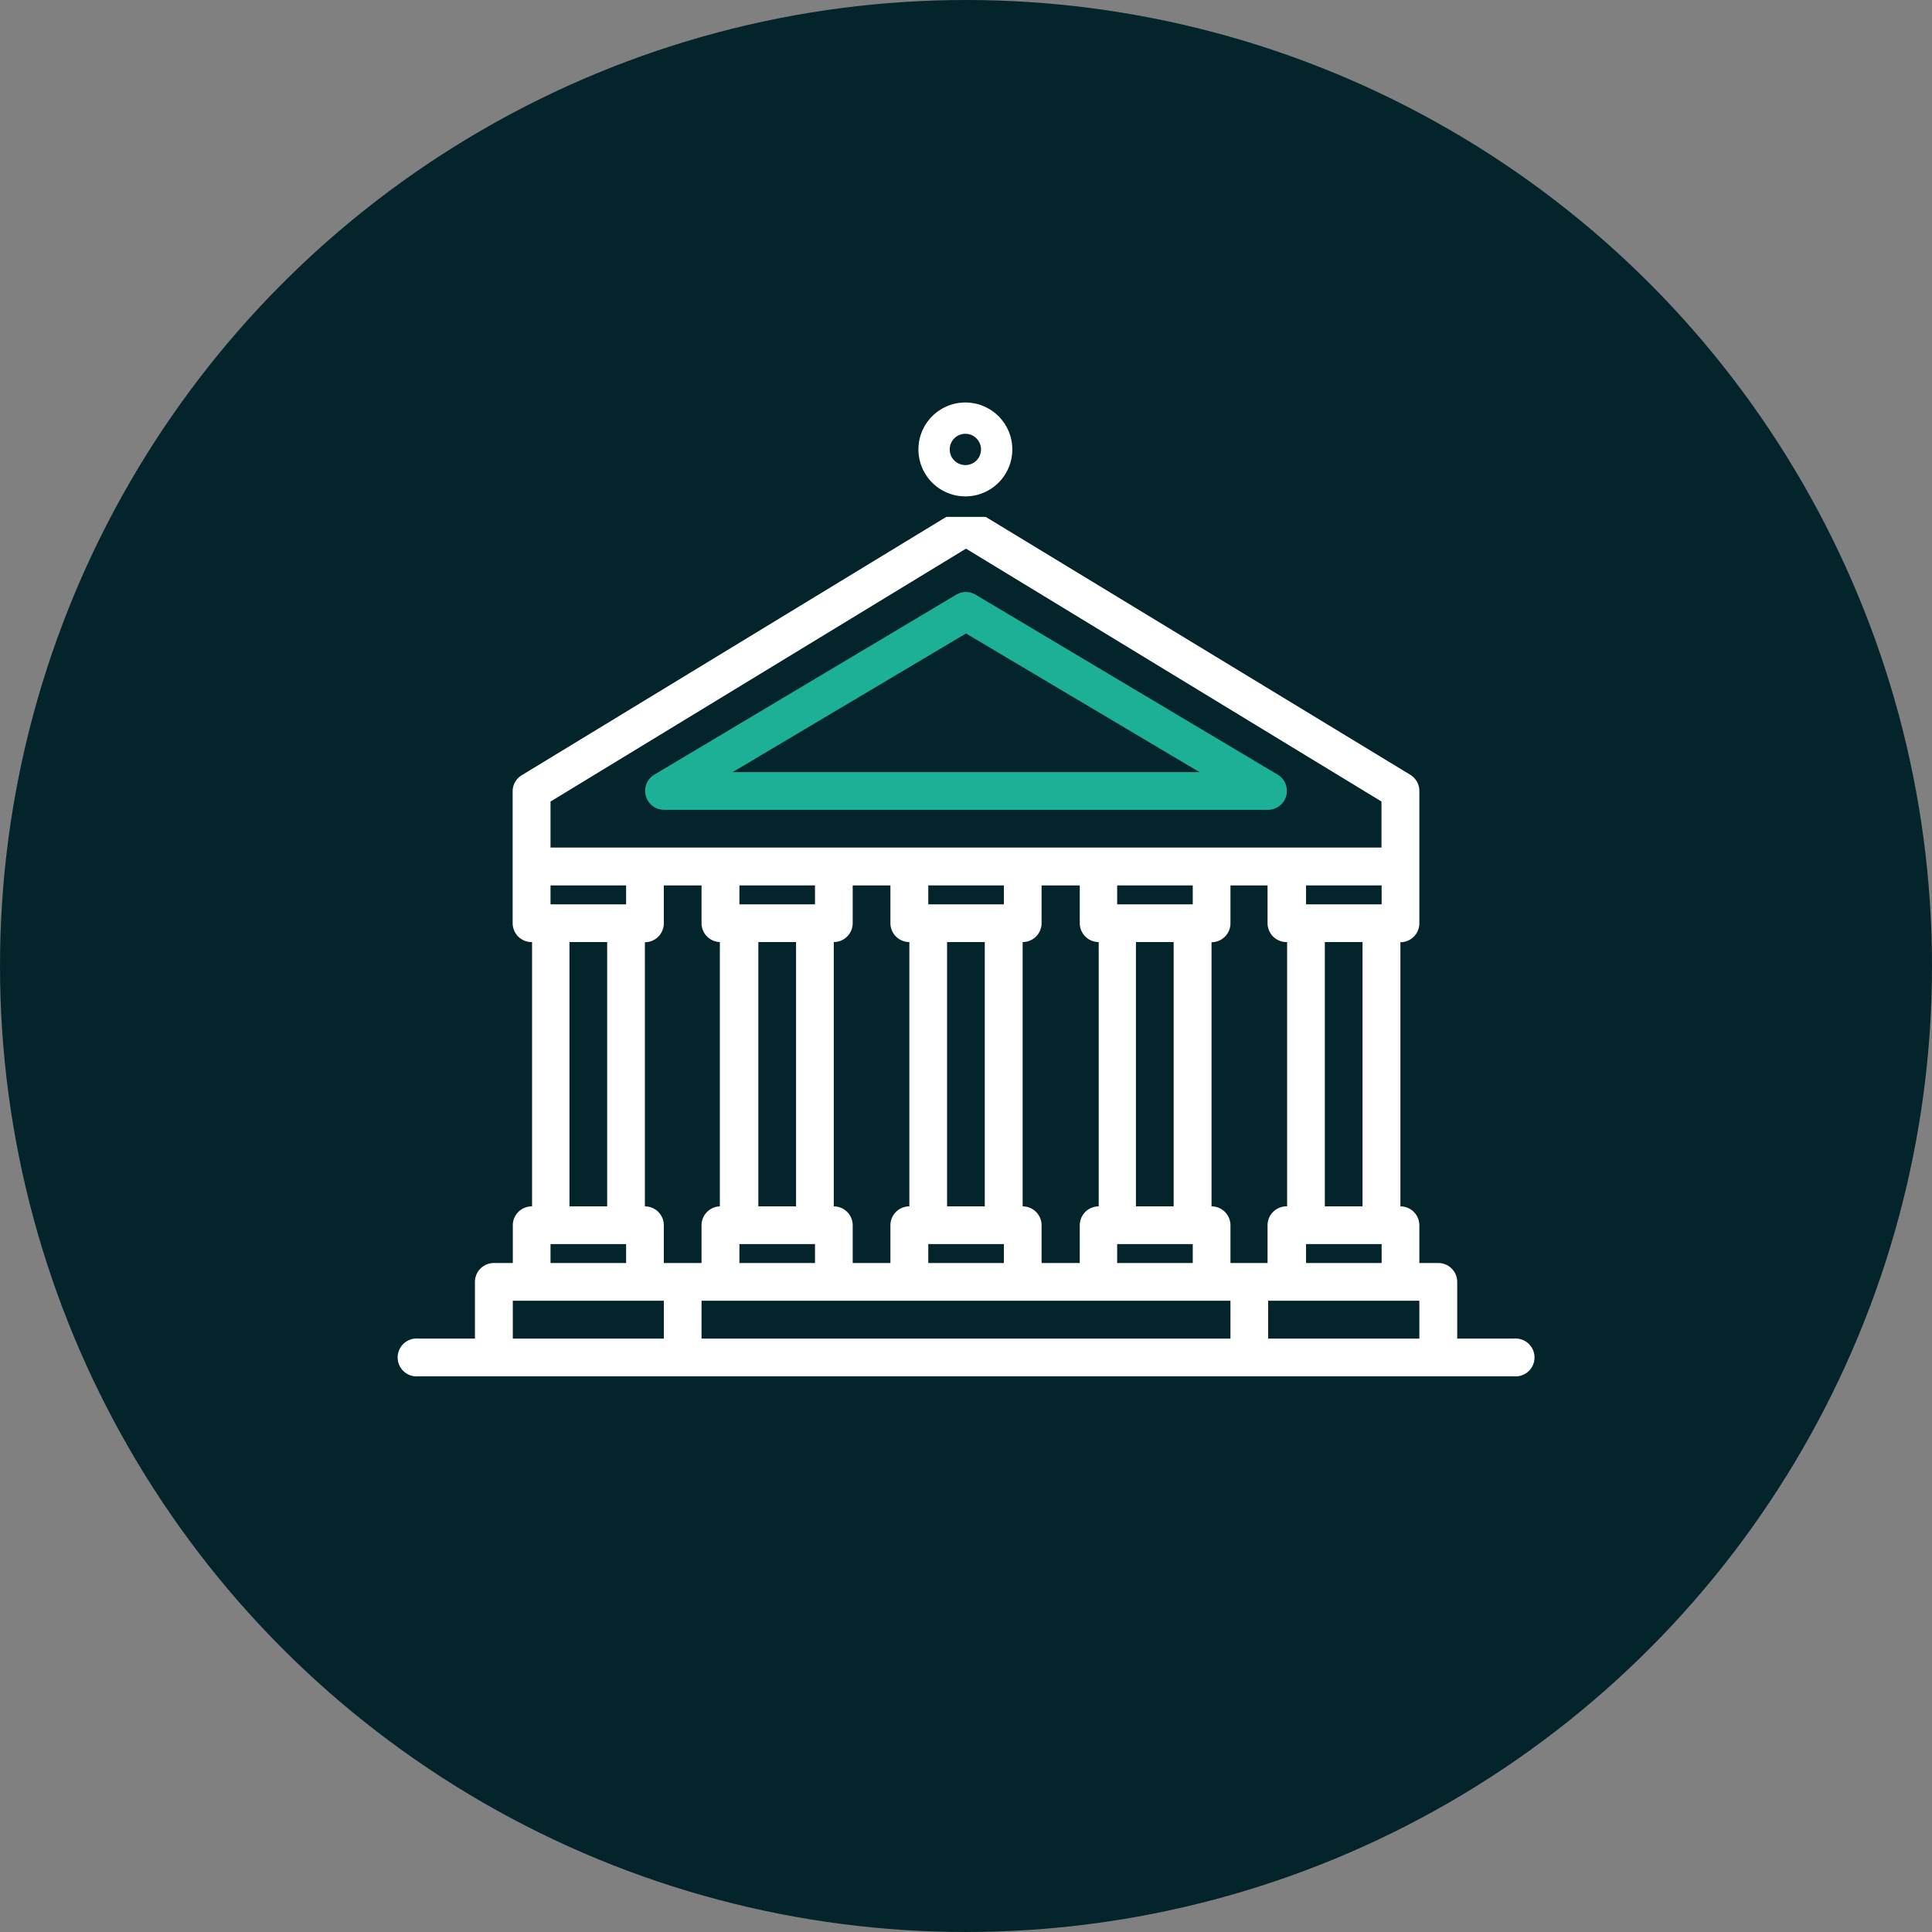 <svg xmlns="http://www.w3.org/2000/svg" viewBox="0 0 123.46 123.46"><rect x="0" y="0" width="123.46" height="123.46" fill="#808080" stroke="none"/><defs><style>.cls-1{fill:#04242b;}.cls-2{fill:#fff;}.cls-3{fill:#1cb097;}</style></defs><title>culture-black</title><g id="Calque_2" data-name="Calque 2"><g id="Calque_1-2" data-name="Calque 1"><circle class="cls-1" cx="61.73" cy="61.73" r="61.73"/><path class="cls-2" d="M96.73,87.95h-70a1.21,1.21,0,1,1,0-2.41h3.62V81.92a1.21,1.21,0,0,1,1.21-1.21h1.21V78.3A1.21,1.21,0,0,1,34,77.09V60.2A1.21,1.21,0,0,1,32.76,59V50.54a1.2,1.2,0,0,1,.58-1L60.52,33V16.72a1.21,1.21,0,0,1,2.41,0v1.21h8.45a1.21,1.21,0,0,1,1.21,1.21v1.21H81a1.21,1.21,0,0,1,1,1.93l-3.08,4.1L82,30.48a1.21,1.21,0,0,1-1,1.93H71.39a1.21,1.21,0,0,1-1.21-1.21V30H62.94v3L90.12,49.51a1.21,1.21,0,0,1,.58,1V59a1.21,1.21,0,0,1-1.21,1.21V77.09A1.21,1.21,0,0,1,90.7,78.3v2.41h1.21a1.21,1.21,0,0,1,1.21,1.21v3.62h3.62a1.21,1.21,0,1,1,0,2.41Z"/><path class="cls-1" d="M82.25,77.09V60.2A1.21,1.21,0,0,1,81,59V56.58H78.63V59a1.21,1.21,0,0,1-1.21,1.21V77.09a1.21,1.21,0,0,1,1.21,1.21v2.41H81V78.3A1.21,1.21,0,0,1,82.25,77.09Z"/><polygon class="cls-1" points="44.83 85.54 78.63 85.54 78.63 83.12 77.42 83.12 70.18 83.12 65.35 83.12 58.11 83.12 53.28 83.12 46.04 83.12 44.83 83.12 44.83 85.54"/><rect class="cls-1" x="71.39" y="56.58" width="4.83" height="1.21"/><rect class="cls-1" x="72.59" y="60.2" width="2.41" height="16.89"/><rect class="cls-1" x="71.39" y="79.5" width="4.83" height="1.21"/><path class="cls-1" d="M65.35,60.2V77.09a1.21,1.21,0,0,1,1.21,1.21v2.41H69V78.3a1.21,1.21,0,0,1,1.21-1.21V60.2A1.21,1.21,0,0,1,69,59V56.58H66.56V59A1.21,1.21,0,0,1,65.35,60.2Z"/><rect class="cls-1" x="59.32" y="56.58" width="4.83" height="1.21"/><rect class="cls-1" x="60.52" y="60.2" width="2.41" height="16.89"/><rect class="cls-1" x="59.32" y="79.5" width="4.83" height="1.21"/><path class="cls-1" d="M53.28,60.2V77.09a1.21,1.21,0,0,1,1.21,1.21v2.41H56.9V78.3a1.21,1.21,0,0,1,1.21-1.21V60.2A1.21,1.21,0,0,1,56.9,59V56.58H54.49V59A1.21,1.21,0,0,1,53.28,60.2Z"/><rect class="cls-1" x="47.25" y="56.58" width="4.83" height="1.21"/><rect class="cls-1" x="48.46" y="60.2" width="2.41" height="16.89"/><rect class="cls-1" x="47.25" y="79.5" width="4.83" height="1.21"/><path class="cls-1" d="M46,77.09V60.2A1.21,1.21,0,0,1,44.83,59V56.58H42.42V59a1.21,1.21,0,0,1-1.21,1.21V77.09a1.21,1.21,0,0,1,1.21,1.21v2.41h2.41V78.3A1.21,1.21,0,0,1,46,77.09Z"/><polygon class="cls-1" points="32.77 83.12 32.77 85.54 42.42 85.54 42.42 83.12 41.21 83.12 33.97 83.12 32.77 83.12"/><rect class="cls-1" x="35.18" y="56.58" width="4.83" height="1.21"/><rect class="cls-1" x="36.39" y="60.2" width="2.41" height="16.89"/><rect class="cls-1" x="35.18" y="79.5" width="4.83" height="1.21"/><path class="cls-1" d="M72.59,30h6l-2.17-2.9a1.21,1.21,0,0,1,0-1.45l2.17-2.9h-6V30Z"/><polygon class="cls-1" points="70.18 27.58 70.18 21.55 70.18 20.34 62.94 20.34 62.94 27.58 70.18 27.58"/><polygon class="cls-1" points="88.28 51.22 61.73 35.06 35.18 51.22 35.18 54.16 41.21 54.16 46.04 54.16 53.28 54.16 58.11 54.16 65.35 54.16 70.18 54.16 77.42 54.16 82.25 54.16 88.28 54.16 88.28 51.22"/><rect class="cls-1" x="83.46" y="56.58" width="4.83" height="1.21"/><rect class="cls-1" x="84.66" y="60.2" width="2.41" height="16.89"/><rect class="cls-1" x="83.46" y="79.5" width="4.83" height="1.21"/><polygon class="cls-1" points="90.7 83.12 89.49 83.12 82.25 83.12 81.04 83.12 81.04 85.54 90.7 85.54 90.7 83.12"/><path class="cls-3" d="M81,51.75H42.42a1.21,1.21,0,0,1-.62-2.24L61.11,38a1.21,1.21,0,0,1,1.23,0L81.66,49.51A1.21,1.21,0,0,1,81,51.75Z"/><polygon class="cls-1" points="61.73 40.48 46.82 49.34 76.65 49.34 61.73 40.48"/><rect class="cls-1" x="42.42" y="11.61" width="43.45" height="21.42"/><path class="cls-2" d="M61.69,27.72a1,1,0,1,1-1,1,1,1,0,0,1,1-1m0-2a3,3,0,1,0,3,3,3,3,0,0,0-3-3Z"/></g></g></svg>